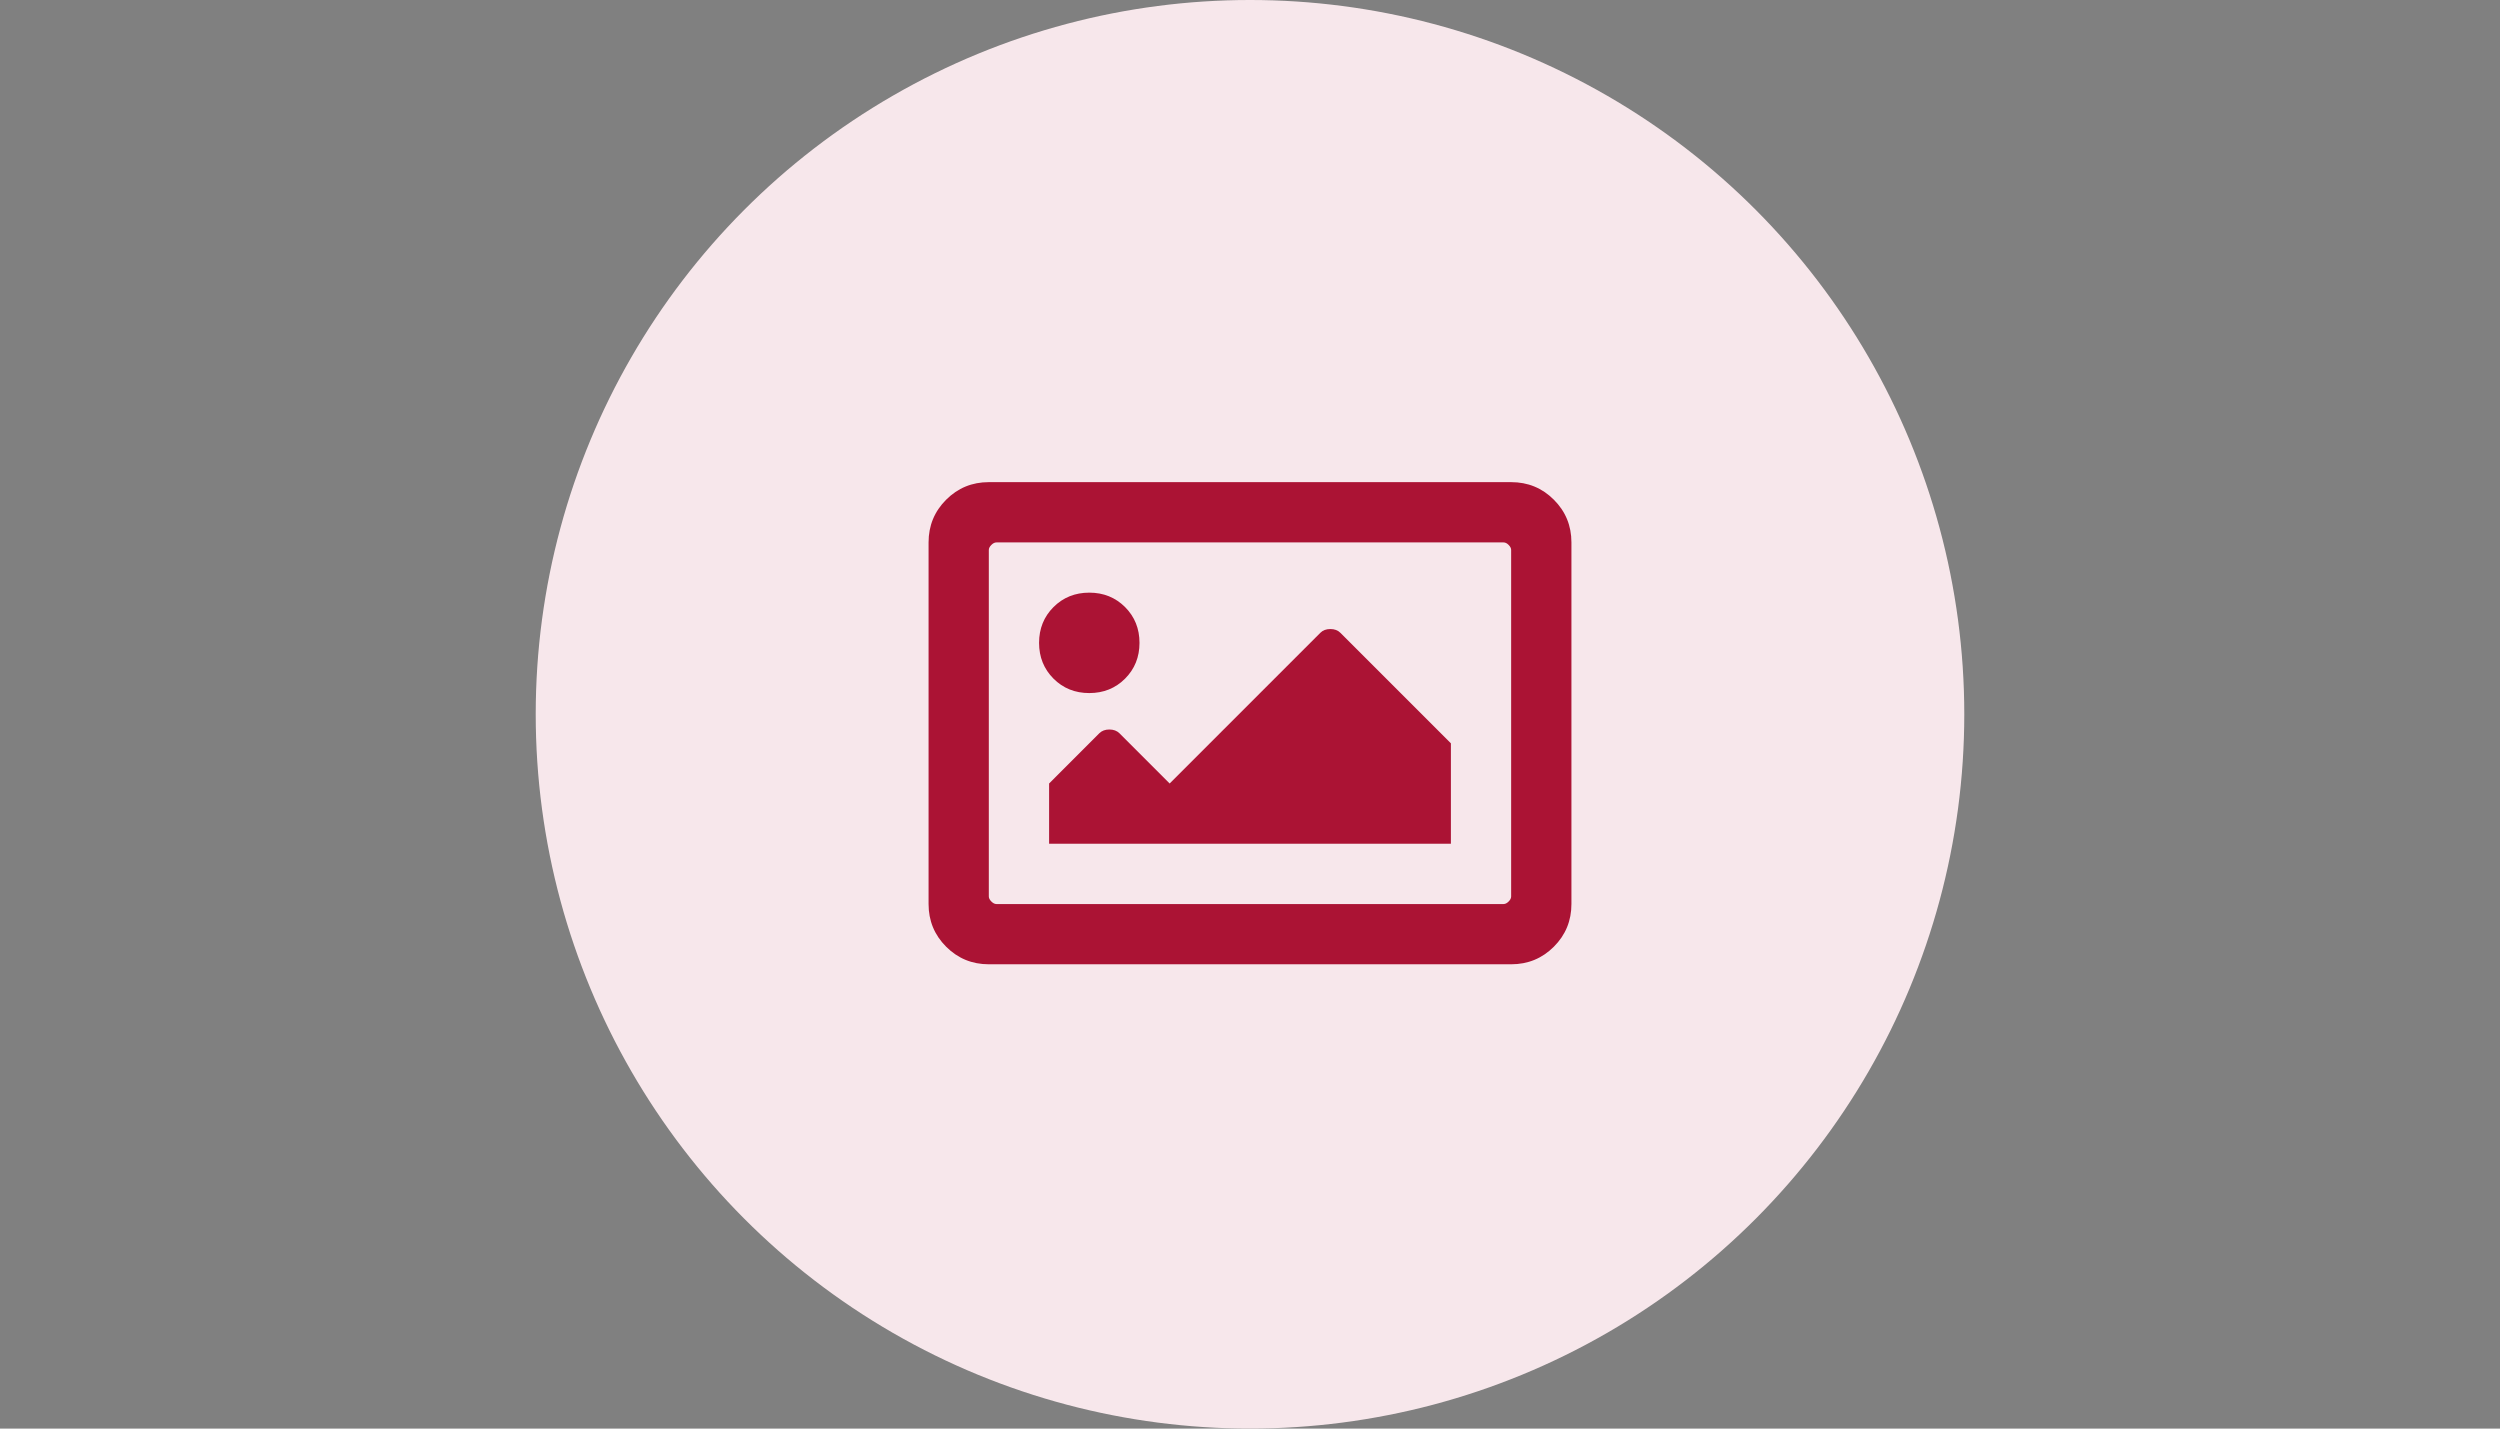 <?xml version="1.0" encoding="UTF-8"?>
<svg width="70px" height="40px" viewBox="0 0 70 40" version="1.1" xmlns="http://www.w3.org/2000/svg" xmlns:xlink="http://www.w3.org/1999/xlink">
    <rect x="0" y="0" width="70" height="40" fill="#808080" stroke="none"/>
    <!-- Generator: Sketch 57.1 (83088) - https://sketch.com -->
    <title>clubs/nologo</title>
    <desc>Created with Sketch.</desc>
    <g id="clubs/nologo" stroke="none" stroke-width="1" fill="none" fill-rule="evenodd">
        <circle id="Oval" fill="#F7E7EB" cx="35" cy="20" r="20"></circle>
        <path d="M42.312,13.5 C42.781,13.5 43.18,13.664 43.508,13.992 C43.836,14.32 44,14.719 44,15.188 L44,25.313 C44,25.781 43.836,26.18 43.508,26.508 C43.18,26.836 42.781,27 42.312,27 L27.687,27 C27.219,27 26.82,26.836 26.492,26.508 C26.164,26.18 26,25.781 26,25.313 L26,15.188 C26,14.719 26.164,14.32 26.492,13.992 C26.82,13.664 27.219,13.5 27.687,13.5 L42.312,13.5 Z M42.102,25.313 C42.148,25.313 42.195,25.289 42.242,25.242 C42.289,25.195 42.312,25.148 42.312,25.102 L42.312,15.398 C42.312,15.352 42.289,15.305 42.242,15.258 C42.195,15.211 42.148,15.188 42.102,15.188 L27.898,15.188 C27.852,15.188 27.805,15.211 27.758,15.258 C27.711,15.305 27.687,15.352 27.687,15.398 L27.687,25.102 C27.687,25.148 27.711,25.195 27.758,25.242 C27.805,25.289 27.852,25.313 27.898,25.313 L42.102,25.313 Z M30.5,16.594 C30.898,16.594 31.232,16.729 31.502,16.998 C31.771,17.268 31.906,17.602 31.906,18 C31.906,18.398 31.771,18.732 31.502,19.002 C31.232,19.272 30.898,19.406 30.5,19.406 C30.102,19.406 29.768,19.272 29.498,19.002 C29.229,18.732 29.094,18.398 29.094,18 C29.094,17.602 29.229,17.268 29.498,16.998 C29.768,16.729 30.102,16.594 30.5,16.594 Z M29.375,23.625 L29.375,21.938 L30.781,20.531 C30.852,20.461 30.945,20.426 31.062,20.426 C31.18,20.426 31.273,20.461 31.344,20.531 L32.75,21.938 L36.969,17.719 C37.039,17.648 37.133,17.613 37.25,17.613 C37.367,17.613 37.461,17.648 37.531,17.719 L40.625,20.813 L40.625,23.625 L29.375,23.625 Z" id="i" fill="#AB1334" fill-rule="nonzero"></path>
    </g>
</svg>